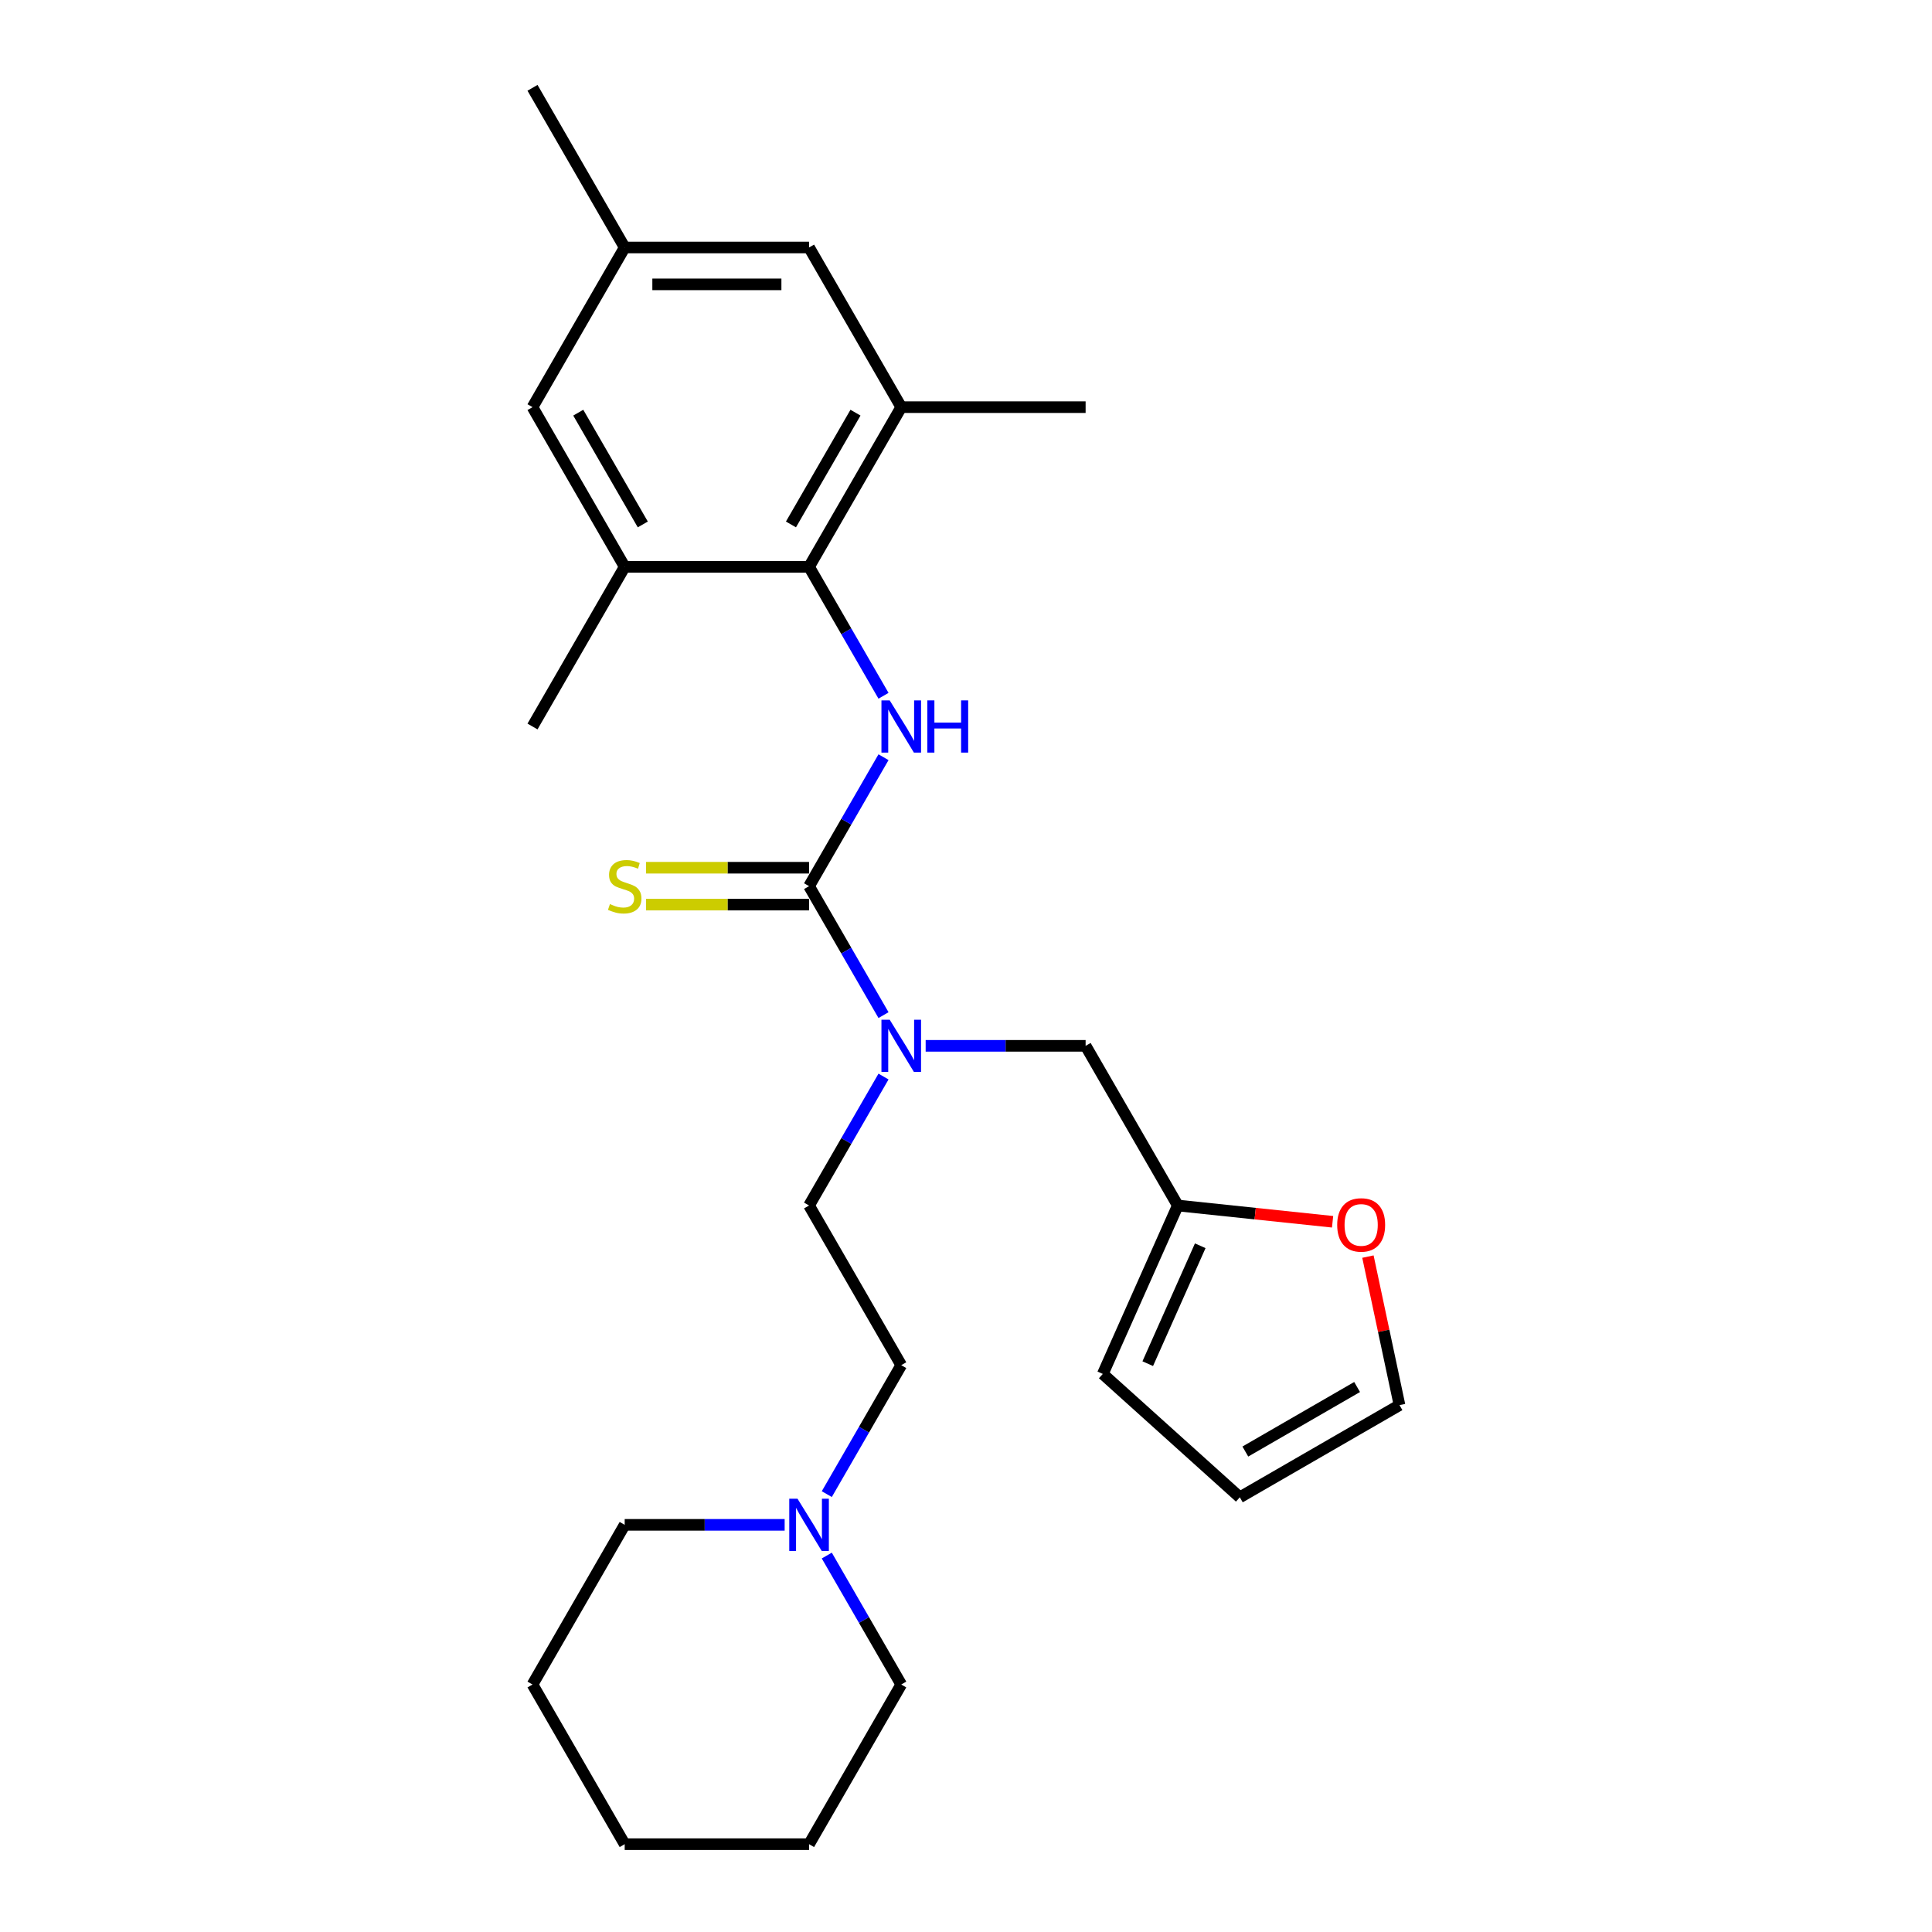 <?xml version='1.0' encoding='iso-8859-1'?>
<svg version='1.1' baseProfile='full'
              xmlns='http://www.w3.org/2000/svg'
                      xmlns:rdkit='http://www.rdkit.org/xml'
                      xmlns:xlink='http://www.w3.org/1999/xlink'
                  xml:space='preserve'
width='1000px' height='1000px' viewBox='0 0 1000 1000'>
<!-- END OF HEADER -->
<rect style='opacity:1.0;fill:#FFFFFF;stroke:none' width='1000' height='1000' x='0' y='0'> </rect>
<path class='bond-0' d='M 418.769,458.678 L 438.036,425.305' style='fill:none;fill-rule:evenodd;stroke:#000000;stroke-width:6px;stroke-linecap:butt;stroke-linejoin:miter;stroke-opacity:1' />
<path class='bond-0' d='M 438.036,425.305 L 457.304,391.932' style='fill:none;fill-rule:evenodd;stroke:#0000FF;stroke-width:6px;stroke-linecap:butt;stroke-linejoin:miter;stroke-opacity:1' />
<path class='bond-2' d='M 418.769,458.678 L 438.036,492.051' style='fill:none;fill-rule:evenodd;stroke:#000000;stroke-width:6px;stroke-linecap:butt;stroke-linejoin:miter;stroke-opacity:1' />
<path class='bond-2' d='M 438.036,492.051 L 457.304,525.424' style='fill:none;fill-rule:evenodd;stroke:#0000FF;stroke-width:6px;stroke-linecap:butt;stroke-linejoin:miter;stroke-opacity:1' />
<path class='bond-6' d='M 418.769,449.135 L 376.579,449.135' style='fill:none;fill-rule:evenodd;stroke:#000000;stroke-width:6px;stroke-linecap:butt;stroke-linejoin:miter;stroke-opacity:1' />
<path class='bond-6' d='M 376.579,449.135 L 334.39,449.135' style='fill:none;fill-rule:evenodd;stroke:#CCCC00;stroke-width:6px;stroke-linecap:butt;stroke-linejoin:miter;stroke-opacity:1' />
<path class='bond-6' d='M 418.769,468.221 L 376.579,468.221' style='fill:none;fill-rule:evenodd;stroke:#000000;stroke-width:6px;stroke-linecap:butt;stroke-linejoin:miter;stroke-opacity:1' />
<path class='bond-6' d='M 376.579,468.221 L 334.39,468.221' style='fill:none;fill-rule:evenodd;stroke:#CCCC00;stroke-width:6px;stroke-linecap:butt;stroke-linejoin:miter;stroke-opacity:1' />
<path class='bond-1' d='M 457.304,360.134 L 438.036,326.761' style='fill:none;fill-rule:evenodd;stroke:#0000FF;stroke-width:6px;stroke-linecap:butt;stroke-linejoin:miter;stroke-opacity:1' />
<path class='bond-1' d='M 438.036,326.761 L 418.769,293.388' style='fill:none;fill-rule:evenodd;stroke:#000000;stroke-width:6px;stroke-linecap:butt;stroke-linejoin:miter;stroke-opacity:1' />
<path class='bond-3' d='M 418.769,293.388 L 466.483,210.744' style='fill:none;fill-rule:evenodd;stroke:#000000;stroke-width:6px;stroke-linecap:butt;stroke-linejoin:miter;stroke-opacity:1' />
<path class='bond-3' d='M 409.397,271.449 L 442.797,213.598' style='fill:none;fill-rule:evenodd;stroke:#000000;stroke-width:6px;stroke-linecap:butt;stroke-linejoin:miter;stroke-opacity:1' />
<path class='bond-4' d='M 418.769,293.388 L 323.339,293.388' style='fill:none;fill-rule:evenodd;stroke:#000000;stroke-width:6px;stroke-linecap:butt;stroke-linejoin:miter;stroke-opacity:1' />
<path class='bond-8' d='M 479.118,541.322 L 520.516,541.322' style='fill:none;fill-rule:evenodd;stroke:#0000FF;stroke-width:6px;stroke-linecap:butt;stroke-linejoin:miter;stroke-opacity:1' />
<path class='bond-8' d='M 520.516,541.322 L 561.913,541.322' style='fill:none;fill-rule:evenodd;stroke:#000000;stroke-width:6px;stroke-linecap:butt;stroke-linejoin:miter;stroke-opacity:1' />
<path class='bond-14' d='M 457.304,557.221 L 438.036,590.594' style='fill:none;fill-rule:evenodd;stroke:#0000FF;stroke-width:6px;stroke-linecap:butt;stroke-linejoin:miter;stroke-opacity:1' />
<path class='bond-14' d='M 438.036,590.594 L 418.769,623.967' style='fill:none;fill-rule:evenodd;stroke:#000000;stroke-width:6px;stroke-linecap:butt;stroke-linejoin:miter;stroke-opacity:1' />
<path class='bond-11' d='M 466.483,210.744 L 418.769,128.099' style='fill:none;fill-rule:evenodd;stroke:#000000;stroke-width:6px;stroke-linecap:butt;stroke-linejoin:miter;stroke-opacity:1' />
<path class='bond-18' d='M 466.483,210.744 L 561.913,210.744' style='fill:none;fill-rule:evenodd;stroke:#000000;stroke-width:6px;stroke-linecap:butt;stroke-linejoin:miter;stroke-opacity:1' />
<path class='bond-10' d='M 323.339,293.388 L 275.624,210.744' style='fill:none;fill-rule:evenodd;stroke:#000000;stroke-width:6px;stroke-linecap:butt;stroke-linejoin:miter;stroke-opacity:1' />
<path class='bond-10' d='M 332.71,271.449 L 299.31,213.598' style='fill:none;fill-rule:evenodd;stroke:#000000;stroke-width:6px;stroke-linecap:butt;stroke-linejoin:miter;stroke-opacity:1' />
<path class='bond-19' d='M 323.339,293.388 L 275.624,376.033' style='fill:none;fill-rule:evenodd;stroke:#000000;stroke-width:6px;stroke-linecap:butt;stroke-linejoin:miter;stroke-opacity:1' />
<path class='bond-5' d='M 609.628,623.967 L 561.913,541.322' style='fill:none;fill-rule:evenodd;stroke:#000000;stroke-width:6px;stroke-linecap:butt;stroke-linejoin:miter;stroke-opacity:1' />
<path class='bond-9' d='M 609.628,623.967 L 649.686,628.177' style='fill:none;fill-rule:evenodd;stroke:#000000;stroke-width:6px;stroke-linecap:butt;stroke-linejoin:miter;stroke-opacity:1' />
<path class='bond-9' d='M 649.686,628.177 L 689.744,632.387' style='fill:none;fill-rule:evenodd;stroke:#FF0000;stroke-width:6px;stroke-linecap:butt;stroke-linejoin:miter;stroke-opacity:1' />
<path class='bond-12' d='M 609.628,623.967 L 570.813,711.146' style='fill:none;fill-rule:evenodd;stroke:#000000;stroke-width:6px;stroke-linecap:butt;stroke-linejoin:miter;stroke-opacity:1' />
<path class='bond-12' d='M 621.242,644.807 L 594.071,705.832' style='fill:none;fill-rule:evenodd;stroke:#000000;stroke-width:6px;stroke-linecap:butt;stroke-linejoin:miter;stroke-opacity:1' />
<path class='bond-7' d='M 427.948,773.358 L 447.216,739.985' style='fill:none;fill-rule:evenodd;stroke:#0000FF;stroke-width:6px;stroke-linecap:butt;stroke-linejoin:miter;stroke-opacity:1' />
<path class='bond-7' d='M 447.216,739.985 L 466.483,706.612' style='fill:none;fill-rule:evenodd;stroke:#000000;stroke-width:6px;stroke-linecap:butt;stroke-linejoin:miter;stroke-opacity:1' />
<path class='bond-20' d='M 406.134,789.256 L 364.736,789.256' style='fill:none;fill-rule:evenodd;stroke:#0000FF;stroke-width:6px;stroke-linecap:butt;stroke-linejoin:miter;stroke-opacity:1' />
<path class='bond-20' d='M 364.736,789.256 L 323.339,789.256' style='fill:none;fill-rule:evenodd;stroke:#000000;stroke-width:6px;stroke-linecap:butt;stroke-linejoin:miter;stroke-opacity:1' />
<path class='bond-21' d='M 427.948,805.155 L 447.216,838.528' style='fill:none;fill-rule:evenodd;stroke:#0000FF;stroke-width:6px;stroke-linecap:butt;stroke-linejoin:miter;stroke-opacity:1' />
<path class='bond-21' d='M 447.216,838.528 L 466.483,871.901' style='fill:none;fill-rule:evenodd;stroke:#000000;stroke-width:6px;stroke-linecap:butt;stroke-linejoin:miter;stroke-opacity:1' />
<path class='bond-13' d='M 708.036,650.413 L 716.206,688.85' style='fill:none;fill-rule:evenodd;stroke:#FF0000;stroke-width:6px;stroke-linecap:butt;stroke-linejoin:miter;stroke-opacity:1' />
<path class='bond-13' d='M 716.206,688.85 L 724.376,727.286' style='fill:none;fill-rule:evenodd;stroke:#000000;stroke-width:6px;stroke-linecap:butt;stroke-linejoin:miter;stroke-opacity:1' />
<path class='bond-15' d='M 275.624,210.744 L 323.339,128.099' style='fill:none;fill-rule:evenodd;stroke:#000000;stroke-width:6px;stroke-linecap:butt;stroke-linejoin:miter;stroke-opacity:1' />
<path class='bond-27' d='M 418.769,128.099 L 323.339,128.099' style='fill:none;fill-rule:evenodd;stroke:#000000;stroke-width:6px;stroke-linecap:butt;stroke-linejoin:miter;stroke-opacity:1' />
<path class='bond-27' d='M 404.454,147.185 L 337.653,147.185' style='fill:none;fill-rule:evenodd;stroke:#000000;stroke-width:6px;stroke-linecap:butt;stroke-linejoin:miter;stroke-opacity:1' />
<path class='bond-16' d='M 570.813,711.146 L 641.732,775.001' style='fill:none;fill-rule:evenodd;stroke:#000000;stroke-width:6px;stroke-linecap:butt;stroke-linejoin:miter;stroke-opacity:1' />
<path class='bond-26' d='M 724.376,727.286 L 641.732,775.001' style='fill:none;fill-rule:evenodd;stroke:#000000;stroke-width:6px;stroke-linecap:butt;stroke-linejoin:miter;stroke-opacity:1' />
<path class='bond-26' d='M 702.436,717.915 L 644.585,751.315' style='fill:none;fill-rule:evenodd;stroke:#000000;stroke-width:6px;stroke-linecap:butt;stroke-linejoin:miter;stroke-opacity:1' />
<path class='bond-17' d='M 418.769,623.967 L 466.483,706.612' style='fill:none;fill-rule:evenodd;stroke:#000000;stroke-width:6px;stroke-linecap:butt;stroke-linejoin:miter;stroke-opacity:1' />
<path class='bond-22' d='M 323.339,128.099 L 275.624,45.455' style='fill:none;fill-rule:evenodd;stroke:#000000;stroke-width:6px;stroke-linecap:butt;stroke-linejoin:miter;stroke-opacity:1' />
<path class='bond-23' d='M 323.339,789.256 L 275.624,871.901' style='fill:none;fill-rule:evenodd;stroke:#000000;stroke-width:6px;stroke-linecap:butt;stroke-linejoin:miter;stroke-opacity:1' />
<path class='bond-24' d='M 466.483,871.901 L 418.769,954.545' style='fill:none;fill-rule:evenodd;stroke:#000000;stroke-width:6px;stroke-linecap:butt;stroke-linejoin:miter;stroke-opacity:1' />
<path class='bond-28' d='M 275.624,871.901 L 323.339,954.545' style='fill:none;fill-rule:evenodd;stroke:#000000;stroke-width:6px;stroke-linecap:butt;stroke-linejoin:miter;stroke-opacity:1' />
<path class='bond-25' d='M 418.769,954.545 L 323.339,954.545' style='fill:none;fill-rule:evenodd;stroke:#000000;stroke-width:6px;stroke-linecap:butt;stroke-linejoin:miter;stroke-opacity:1' />
<path  class='atom-1' d='M 460.51 362.52
L 469.365 376.835
Q 470.243 378.247, 471.656 380.805
Q 473.068 383.362, 473.144 383.515
L 473.144 362.52
L 476.733 362.52
L 476.733 389.546
L 473.03 389.546
L 463.525 373.895
Q 462.418 372.063, 461.235 369.964
Q 460.09 367.864, 459.746 367.215
L 459.746 389.546
L 456.234 389.546
L 456.234 362.52
L 460.51 362.52
' fill='#0000FF'/>
<path  class='atom-1' d='M 479.977 362.52
L 483.642 362.52
L 483.642 374.01
L 497.46 374.01
L 497.46 362.52
L 501.124 362.52
L 501.124 389.546
L 497.46 389.546
L 497.46 377.064
L 483.642 377.064
L 483.642 389.546
L 479.977 389.546
L 479.977 362.52
' fill='#0000FF'/>
<path  class='atom-3' d='M 460.51 527.809
L 469.365 542.124
Q 470.243 543.536, 471.656 546.094
Q 473.068 548.651, 473.144 548.804
L 473.144 527.809
L 476.733 527.809
L 476.733 554.835
L 473.03 554.835
L 463.525 539.185
Q 462.418 537.352, 461.235 535.253
Q 460.09 533.154, 459.746 532.505
L 459.746 554.835
L 456.234 554.835
L 456.234 527.809
L 460.51 527.809
' fill='#0000FF'/>
<path  class='atom-7' d='M 315.704 467.953
Q 316.01 468.068, 317.269 468.602
Q 318.529 469.137, 319.903 469.48
Q 321.316 469.786, 322.69 469.786
Q 325.247 469.786, 326.736 468.564
Q 328.225 467.305, 328.225 465.129
Q 328.225 463.64, 327.461 462.724
Q 326.736 461.808, 325.591 461.312
Q 324.446 460.815, 322.537 460.243
Q 320.132 459.517, 318.682 458.83
Q 317.269 458.143, 316.239 456.693
Q 315.246 455.242, 315.246 452.799
Q 315.246 449.402, 317.537 447.302
Q 319.865 445.203, 324.446 445.203
Q 327.576 445.203, 331.126 446.692
L 330.248 449.631
Q 327.003 448.295, 324.56 448.295
Q 321.926 448.295, 320.476 449.402
Q 319.025 450.471, 319.064 452.341
Q 319.064 453.792, 319.789 454.67
Q 320.552 455.548, 321.621 456.044
Q 322.728 456.54, 324.56 457.113
Q 327.003 457.876, 328.454 458.64
Q 329.904 459.403, 330.935 460.968
Q 332.004 462.495, 332.004 465.129
Q 332.004 468.87, 329.484 470.893
Q 327.003 472.878, 322.843 472.878
Q 320.438 472.878, 318.605 472.343
Q 316.811 471.847, 314.674 470.969
L 315.704 467.953
' fill='#CCCC00'/>
<path  class='atom-8' d='M 412.795 775.743
L 421.651 790.058
Q 422.528 791.47, 423.941 794.028
Q 425.353 796.585, 425.43 796.738
L 425.43 775.743
L 429.018 775.743
L 429.018 802.769
L 425.315 802.769
L 415.81 787.119
Q 414.703 785.286, 413.52 783.187
Q 412.375 781.087, 412.031 780.438
L 412.031 802.769
L 408.519 802.769
L 408.519 775.743
L 412.795 775.743
' fill='#0000FF'/>
<path  class='atom-10' d='M 692.129 634.018
Q 692.129 627.529, 695.336 623.903
Q 698.542 620.277, 704.535 620.277
Q 710.528 620.277, 713.735 623.903
Q 716.941 627.529, 716.941 634.018
Q 716.941 640.584, 713.696 644.325
Q 710.452 648.028, 704.535 648.028
Q 698.58 648.028, 695.336 644.325
Q 692.129 640.622, 692.129 634.018
M 704.535 644.974
Q 708.658 644.974, 710.872 642.225
Q 713.124 639.439, 713.124 634.018
Q 713.124 628.713, 710.872 626.04
Q 708.658 623.33, 704.535 623.33
Q 700.413 623.33, 698.16 626.002
Q 695.946 628.674, 695.946 634.018
Q 695.946 639.477, 698.16 642.225
Q 700.413 644.974, 704.535 644.974
' fill='#FF0000'/>
</svg>

